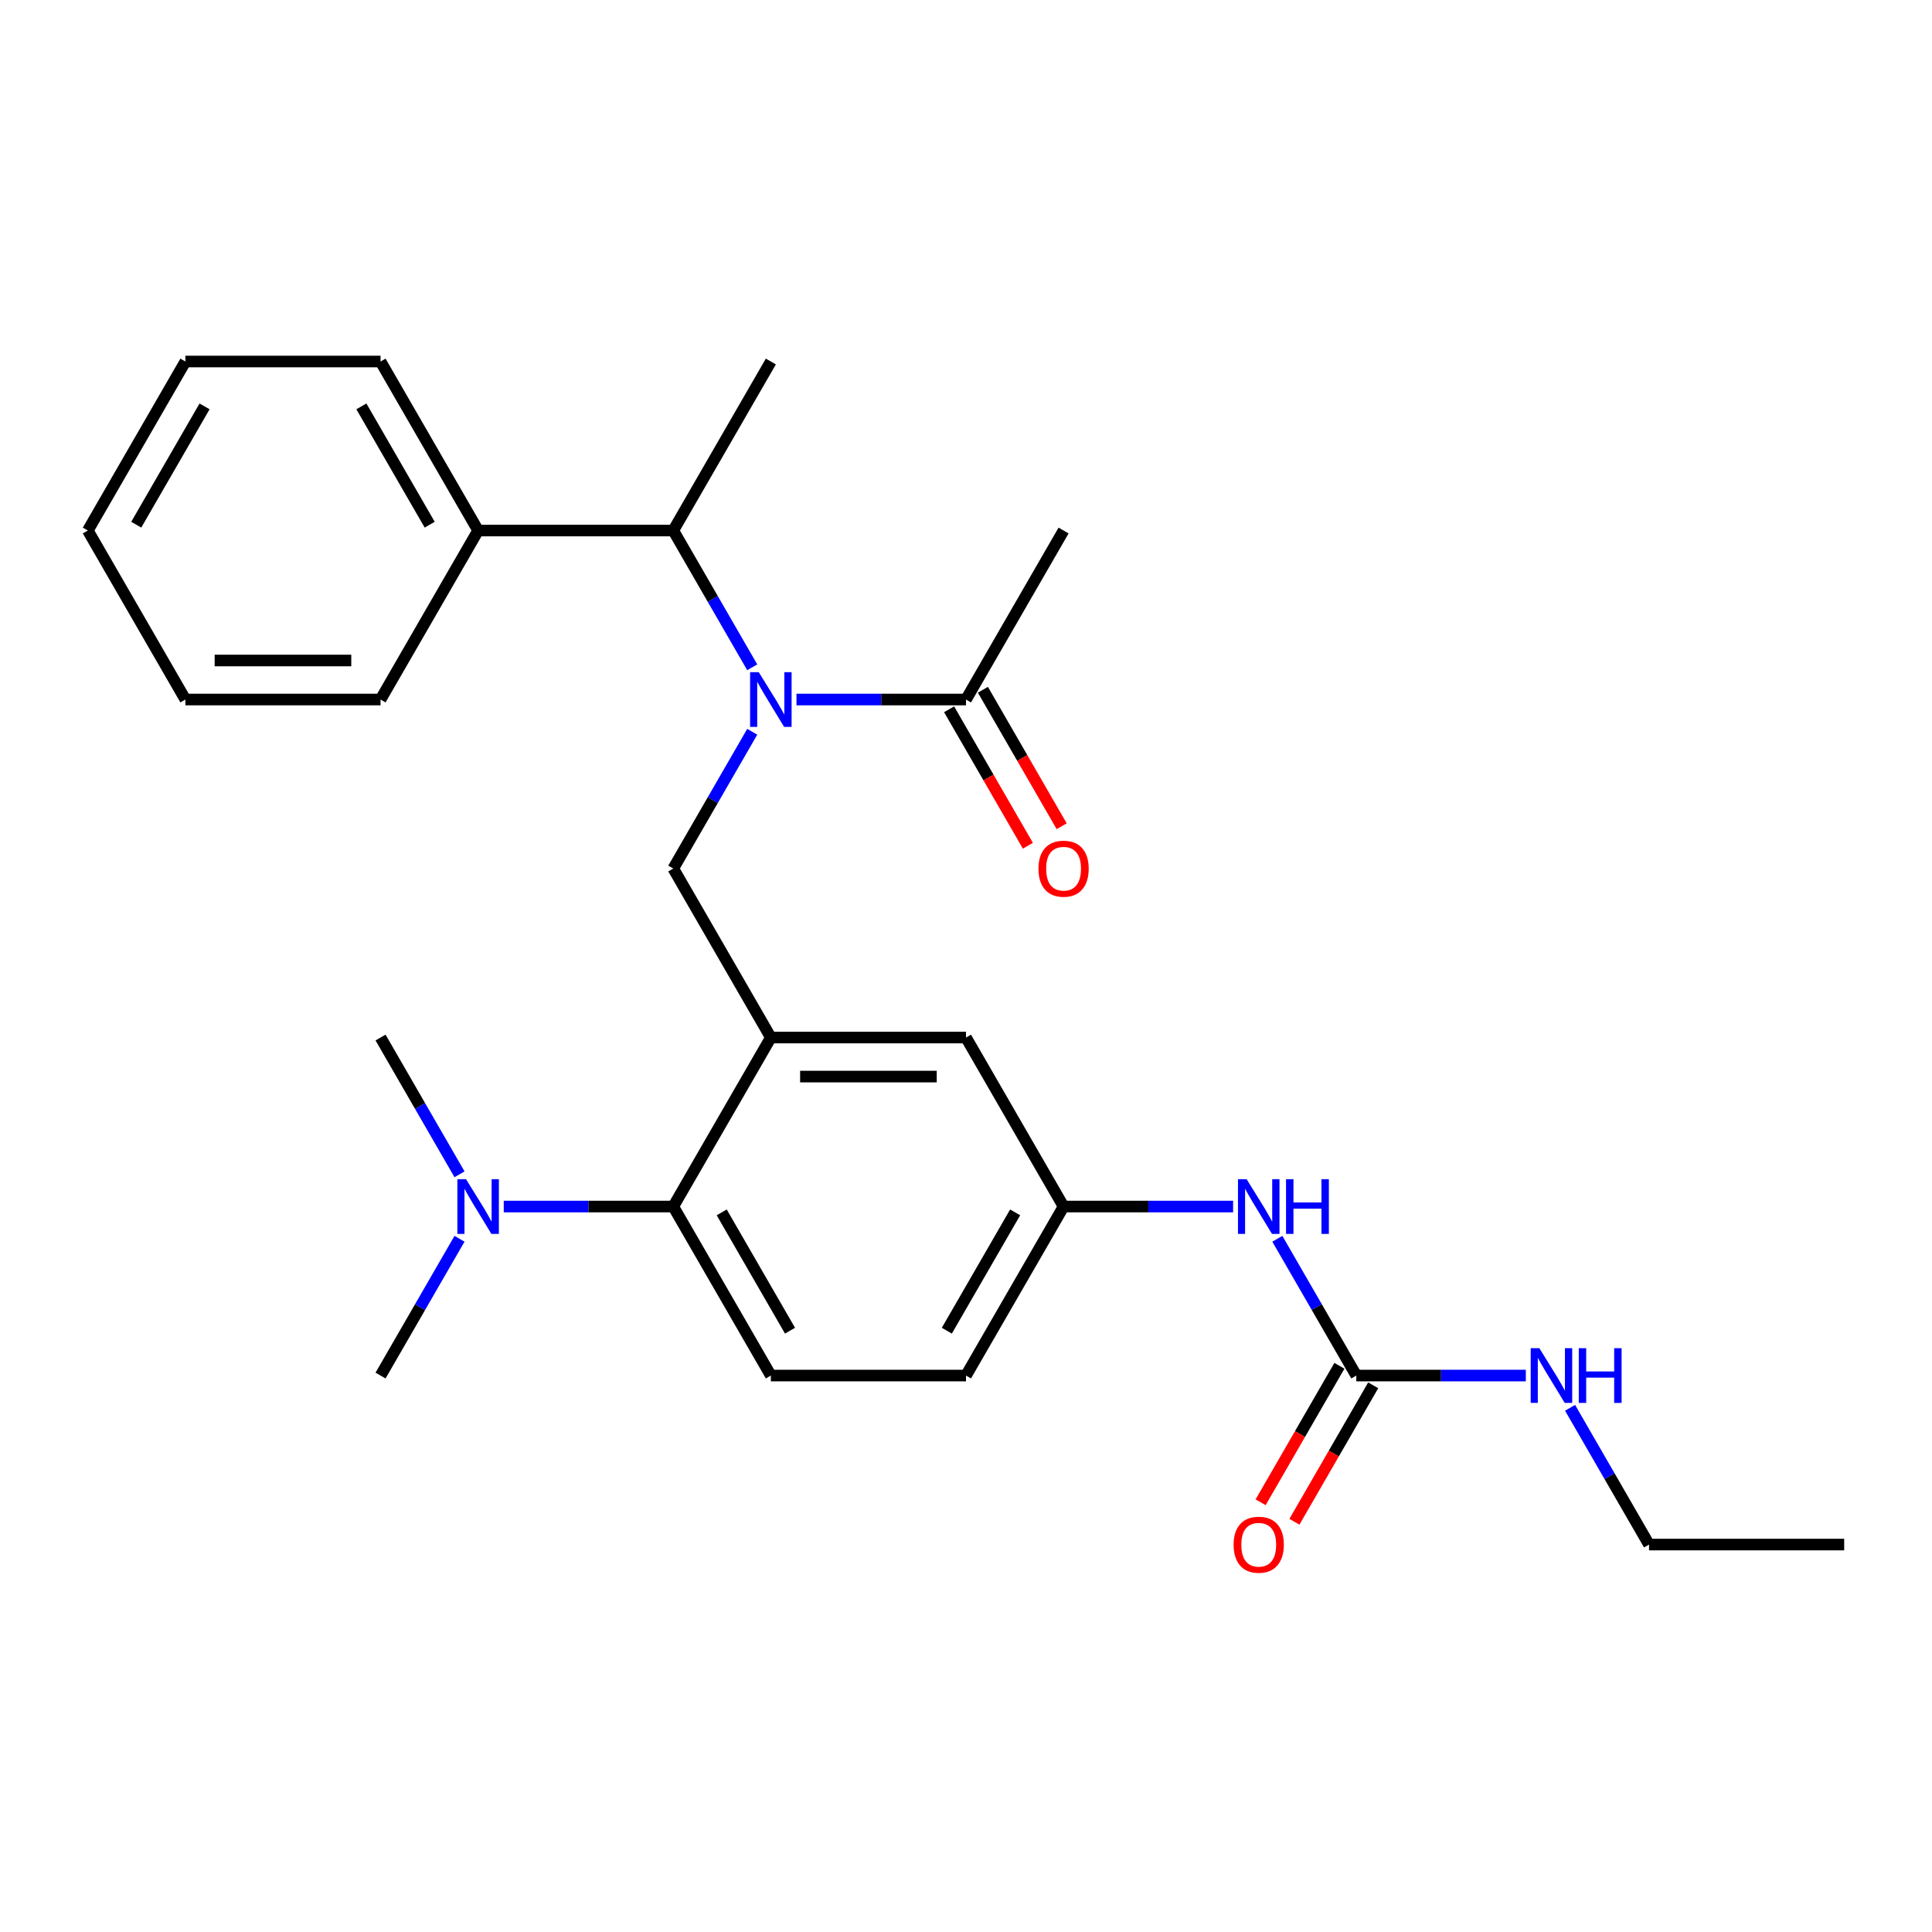 <?xml version='1.0' encoding='iso-8859-1'?>
<svg version='1.1' baseProfile='full'
              xmlns='http://www.w3.org/2000/svg'
                      xmlns:rdkit='http://www.rdkit.org/xml'
                      xmlns:xlink='http://www.w3.org/1999/xlink'
                  xml:space='preserve'
width='1000px' height='1000px' viewBox='0 0 1000 1000'>
<!-- END OF HEADER -->
<rect style='opacity:1.0;fill:#FFFFFF;stroke:none' width='1000' height='1000' x='0' y='0'> </rect>
<path class='bond-0' d='M 661.148,641.192 L 681.584,676.588' style='fill:none;fill-rule:evenodd;stroke:#0000FF;stroke-width:6px;stroke-linecap:butt;stroke-linejoin:miter;stroke-opacity:1' />
<path class='bond-0' d='M 681.584,676.588 L 702.02,711.984' style='fill:none;fill-rule:evenodd;stroke:#000000;stroke-width:6px;stroke-linecap:butt;stroke-linejoin:miter;stroke-opacity:1' />
<path class='bond-1' d='M 638.25,624.507 L 594.377,624.507' style='fill:none;fill-rule:evenodd;stroke:#0000FF;stroke-width:6px;stroke-linecap:butt;stroke-linejoin:miter;stroke-opacity:1' />
<path class='bond-1' d='M 594.377,624.507 L 550.505,624.507' style='fill:none;fill-rule:evenodd;stroke:#000000;stroke-width:6px;stroke-linecap:butt;stroke-linejoin:miter;stroke-opacity:1' />
<path class='bond-2' d='M 853.535,799.462 L 954.545,799.462' style='fill:none;fill-rule:evenodd;stroke:#000000;stroke-width:6px;stroke-linecap:butt;stroke-linejoin:miter;stroke-opacity:1' />
<path class='bond-3' d='M 853.535,799.462 L 833.099,764.065' style='fill:none;fill-rule:evenodd;stroke:#000000;stroke-width:6px;stroke-linecap:butt;stroke-linejoin:miter;stroke-opacity:1' />
<path class='bond-3' d='M 833.099,764.065 L 812.664,728.669' style='fill:none;fill-rule:evenodd;stroke:#0000FF;stroke-width:6px;stroke-linecap:butt;stroke-linejoin:miter;stroke-opacity:1' />
<path class='bond-4' d='M 702.02,711.984 L 745.893,711.984' style='fill:none;fill-rule:evenodd;stroke:#000000;stroke-width:6px;stroke-linecap:butt;stroke-linejoin:miter;stroke-opacity:1' />
<path class='bond-4' d='M 745.893,711.984 L 789.765,711.984' style='fill:none;fill-rule:evenodd;stroke:#0000FF;stroke-width:6px;stroke-linecap:butt;stroke-linejoin:miter;stroke-opacity:1' />
<path class='bond-5' d='M 693.272,706.934 L 672.883,742.25' style='fill:none;fill-rule:evenodd;stroke:#000000;stroke-width:6px;stroke-linecap:butt;stroke-linejoin:miter;stroke-opacity:1' />
<path class='bond-5' d='M 672.883,742.25 L 652.493,777.566' style='fill:none;fill-rule:evenodd;stroke:#FF0000;stroke-width:6px;stroke-linecap:butt;stroke-linejoin:miter;stroke-opacity:1' />
<path class='bond-5' d='M 710.768,717.035 L 690.378,752.351' style='fill:none;fill-rule:evenodd;stroke:#000000;stroke-width:6px;stroke-linecap:butt;stroke-linejoin:miter;stroke-opacity:1' />
<path class='bond-5' d='M 690.378,752.351 L 669.988,787.667' style='fill:none;fill-rule:evenodd;stroke:#FF0000;stroke-width:6px;stroke-linecap:butt;stroke-linejoin:miter;stroke-opacity:1' />
<path class='bond-6' d='M 550.505,274.598 L 500,362.075' style='fill:none;fill-rule:evenodd;stroke:#000000;stroke-width:6px;stroke-linecap:butt;stroke-linejoin:miter;stroke-opacity:1' />
<path class='bond-7' d='M 389.357,378.76 L 368.921,414.156' style='fill:none;fill-rule:evenodd;stroke:#0000FF;stroke-width:6px;stroke-linecap:butt;stroke-linejoin:miter;stroke-opacity:1' />
<path class='bond-7' d='M 368.921,414.156 L 348.485,449.552' style='fill:none;fill-rule:evenodd;stroke:#000000;stroke-width:6px;stroke-linecap:butt;stroke-linejoin:miter;stroke-opacity:1' />
<path class='bond-8' d='M 412.255,362.075 L 456.128,362.075' style='fill:none;fill-rule:evenodd;stroke:#0000FF;stroke-width:6px;stroke-linecap:butt;stroke-linejoin:miter;stroke-opacity:1' />
<path class='bond-8' d='M 456.128,362.075 L 500,362.075' style='fill:none;fill-rule:evenodd;stroke:#000000;stroke-width:6px;stroke-linecap:butt;stroke-linejoin:miter;stroke-opacity:1' />
<path class='bond-9' d='M 389.357,345.39 L 368.921,309.994' style='fill:none;fill-rule:evenodd;stroke:#0000FF;stroke-width:6px;stroke-linecap:butt;stroke-linejoin:miter;stroke-opacity:1' />
<path class='bond-9' d='M 368.921,309.994 L 348.485,274.598' style='fill:none;fill-rule:evenodd;stroke:#000000;stroke-width:6px;stroke-linecap:butt;stroke-linejoin:miter;stroke-opacity:1' />
<path class='bond-10' d='M 491.252,367.125 L 511.642,402.441' style='fill:none;fill-rule:evenodd;stroke:#000000;stroke-width:6px;stroke-linecap:butt;stroke-linejoin:miter;stroke-opacity:1' />
<path class='bond-10' d='M 511.642,402.441 L 532.032,437.758' style='fill:none;fill-rule:evenodd;stroke:#FF0000;stroke-width:6px;stroke-linecap:butt;stroke-linejoin:miter;stroke-opacity:1' />
<path class='bond-10' d='M 508.748,357.024 L 529.137,392.34' style='fill:none;fill-rule:evenodd;stroke:#000000;stroke-width:6px;stroke-linecap:butt;stroke-linejoin:miter;stroke-opacity:1' />
<path class='bond-10' d='M 529.137,392.34 L 549.527,427.656' style='fill:none;fill-rule:evenodd;stroke:#FF0000;stroke-width:6px;stroke-linecap:butt;stroke-linejoin:miter;stroke-opacity:1' />
<path class='bond-11' d='M 247.475,274.598 L 348.485,274.598' style='fill:none;fill-rule:evenodd;stroke:#000000;stroke-width:6px;stroke-linecap:butt;stroke-linejoin:miter;stroke-opacity:1' />
<path class='bond-12' d='M 247.475,274.598 L 196.97,187.12' style='fill:none;fill-rule:evenodd;stroke:#000000;stroke-width:6px;stroke-linecap:butt;stroke-linejoin:miter;stroke-opacity:1' />
<path class='bond-12' d='M 222.404,271.577 L 187.05,210.343' style='fill:none;fill-rule:evenodd;stroke:#000000;stroke-width:6px;stroke-linecap:butt;stroke-linejoin:miter;stroke-opacity:1' />
<path class='bond-13' d='M 247.475,274.598 L 196.97,362.075' style='fill:none;fill-rule:evenodd;stroke:#000000;stroke-width:6px;stroke-linecap:butt;stroke-linejoin:miter;stroke-opacity:1' />
<path class='bond-14' d='M 348.485,449.552 L 398.99,537.03' style='fill:none;fill-rule:evenodd;stroke:#000000;stroke-width:6px;stroke-linecap:butt;stroke-linejoin:miter;stroke-opacity:1' />
<path class='bond-15' d='M 348.485,274.598 L 398.99,187.12' style='fill:none;fill-rule:evenodd;stroke:#000000;stroke-width:6px;stroke-linecap:butt;stroke-linejoin:miter;stroke-opacity:1' />
<path class='bond-16' d='M 196.97,711.984 L 217.406,676.588' style='fill:none;fill-rule:evenodd;stroke:#000000;stroke-width:6px;stroke-linecap:butt;stroke-linejoin:miter;stroke-opacity:1' />
<path class='bond-16' d='M 217.406,676.588 L 237.842,641.192' style='fill:none;fill-rule:evenodd;stroke:#0000FF;stroke-width:6px;stroke-linecap:butt;stroke-linejoin:miter;stroke-opacity:1' />
<path class='bond-17' d='M 237.842,607.822 L 217.406,572.426' style='fill:none;fill-rule:evenodd;stroke:#0000FF;stroke-width:6px;stroke-linecap:butt;stroke-linejoin:miter;stroke-opacity:1' />
<path class='bond-17' d='M 217.406,572.426 L 196.97,537.03' style='fill:none;fill-rule:evenodd;stroke:#000000;stroke-width:6px;stroke-linecap:butt;stroke-linejoin:miter;stroke-opacity:1' />
<path class='bond-18' d='M 260.74,624.507 L 304.612,624.507' style='fill:none;fill-rule:evenodd;stroke:#0000FF;stroke-width:6px;stroke-linecap:butt;stroke-linejoin:miter;stroke-opacity:1' />
<path class='bond-18' d='M 304.612,624.507 L 348.485,624.507' style='fill:none;fill-rule:evenodd;stroke:#000000;stroke-width:6px;stroke-linecap:butt;stroke-linejoin:miter;stroke-opacity:1' />
<path class='bond-19' d='M 550.505,624.507 L 500,711.984' style='fill:none;fill-rule:evenodd;stroke:#000000;stroke-width:6px;stroke-linecap:butt;stroke-linejoin:miter;stroke-opacity:1' />
<path class='bond-19' d='M 525.434,627.527 L 490.08,688.762' style='fill:none;fill-rule:evenodd;stroke:#000000;stroke-width:6px;stroke-linecap:butt;stroke-linejoin:miter;stroke-opacity:1' />
<path class='bond-20' d='M 550.505,624.507 L 500,537.03' style='fill:none;fill-rule:evenodd;stroke:#000000;stroke-width:6px;stroke-linecap:butt;stroke-linejoin:miter;stroke-opacity:1' />
<path class='bond-21' d='M 500,711.984 L 398.99,711.984' style='fill:none;fill-rule:evenodd;stroke:#000000;stroke-width:6px;stroke-linecap:butt;stroke-linejoin:miter;stroke-opacity:1' />
<path class='bond-22' d='M 398.99,711.984 L 348.485,624.507' style='fill:none;fill-rule:evenodd;stroke:#000000;stroke-width:6px;stroke-linecap:butt;stroke-linejoin:miter;stroke-opacity:1' />
<path class='bond-22' d='M 408.91,688.762 L 373.556,627.527' style='fill:none;fill-rule:evenodd;stroke:#000000;stroke-width:6px;stroke-linecap:butt;stroke-linejoin:miter;stroke-opacity:1' />
<path class='bond-23' d='M 348.485,624.507 L 398.99,537.03' style='fill:none;fill-rule:evenodd;stroke:#000000;stroke-width:6px;stroke-linecap:butt;stroke-linejoin:miter;stroke-opacity:1' />
<path class='bond-24' d='M 398.99,537.03 L 500,537.03' style='fill:none;fill-rule:evenodd;stroke:#000000;stroke-width:6px;stroke-linecap:butt;stroke-linejoin:miter;stroke-opacity:1' />
<path class='bond-24' d='M 414.141,557.232 L 484.848,557.232' style='fill:none;fill-rule:evenodd;stroke:#000000;stroke-width:6px;stroke-linecap:butt;stroke-linejoin:miter;stroke-opacity:1' />
<path class='bond-25' d='M 196.97,187.12 L 95.96,187.12' style='fill:none;fill-rule:evenodd;stroke:#000000;stroke-width:6px;stroke-linecap:butt;stroke-linejoin:miter;stroke-opacity:1' />
<path class='bond-26' d='M 196.97,362.075 L 95.96,362.075' style='fill:none;fill-rule:evenodd;stroke:#000000;stroke-width:6px;stroke-linecap:butt;stroke-linejoin:miter;stroke-opacity:1' />
<path class='bond-26' d='M 181.818,341.873 L 111.111,341.873' style='fill:none;fill-rule:evenodd;stroke:#000000;stroke-width:6px;stroke-linecap:butt;stroke-linejoin:miter;stroke-opacity:1' />
<path class='bond-27' d='M 95.96,362.075 L 45.455,274.598' style='fill:none;fill-rule:evenodd;stroke:#000000;stroke-width:6px;stroke-linecap:butt;stroke-linejoin:miter;stroke-opacity:1' />
<path class='bond-28' d='M 95.96,187.12 L 45.455,274.598' style='fill:none;fill-rule:evenodd;stroke:#000000;stroke-width:6px;stroke-linecap:butt;stroke-linejoin:miter;stroke-opacity:1' />
<path class='bond-28' d='M 105.879,210.343 L 70.526,271.577' style='fill:none;fill-rule:evenodd;stroke:#000000;stroke-width:6px;stroke-linecap:butt;stroke-linejoin:miter;stroke-opacity:1' />
<path  class='atom-0' d='M 645.255 610.347
L 654.535 625.347
Q 655.455 626.827, 656.935 629.507
Q 658.415 632.187, 658.495 632.347
L 658.495 610.347
L 662.255 610.347
L 662.255 638.667
L 658.375 638.667
L 648.415 622.267
Q 647.255 620.347, 646.015 618.147
Q 644.815 615.947, 644.455 615.267
L 644.455 638.667
L 640.775 638.667
L 640.775 610.347
L 645.255 610.347
' fill='#0000FF'/>
<path  class='atom-0' d='M 665.655 610.347
L 669.495 610.347
L 669.495 622.387
L 683.975 622.387
L 683.975 610.347
L 687.815 610.347
L 687.815 638.667
L 683.975 638.667
L 683.975 625.587
L 669.495 625.587
L 669.495 638.667
L 665.655 638.667
L 665.655 610.347
' fill='#0000FF'/>
<path  class='atom-3' d='M 796.77 697.824
L 806.05 712.824
Q 806.97 714.304, 808.45 716.984
Q 809.93 719.664, 810.01 719.824
L 810.01 697.824
L 813.77 697.824
L 813.77 726.144
L 809.89 726.144
L 799.93 709.744
Q 798.77 707.824, 797.53 705.624
Q 796.33 703.424, 795.97 702.744
L 795.97 726.144
L 792.29 726.144
L 792.29 697.824
L 796.77 697.824
' fill='#0000FF'/>
<path  class='atom-3' d='M 817.17 697.824
L 821.01 697.824
L 821.01 709.864
L 835.49 709.864
L 835.49 697.824
L 839.33 697.824
L 839.33 726.144
L 835.49 726.144
L 835.49 713.064
L 821.01 713.064
L 821.01 726.144
L 817.17 726.144
L 817.17 697.824
' fill='#0000FF'/>
<path  class='atom-4' d='M 638.515 799.542
Q 638.515 792.742, 641.875 788.942
Q 645.235 785.142, 651.515 785.142
Q 657.795 785.142, 661.155 788.942
Q 664.515 792.742, 664.515 799.542
Q 664.515 806.422, 661.115 810.342
Q 657.715 814.222, 651.515 814.222
Q 645.275 814.222, 641.875 810.342
Q 638.515 806.462, 638.515 799.542
M 651.515 811.022
Q 655.835 811.022, 658.155 808.142
Q 660.515 805.222, 660.515 799.542
Q 660.515 793.982, 658.155 791.182
Q 655.835 788.342, 651.515 788.342
Q 647.195 788.342, 644.835 791.142
Q 642.515 793.942, 642.515 799.542
Q 642.515 805.262, 644.835 808.142
Q 647.195 811.022, 651.515 811.022
' fill='#FF0000'/>
<path  class='atom-7' d='M 392.73 347.915
L 402.01 362.915
Q 402.93 364.395, 404.41 367.075
Q 405.89 369.755, 405.97 369.915
L 405.97 347.915
L 409.73 347.915
L 409.73 376.235
L 405.85 376.235
L 395.89 359.835
Q 394.73 357.915, 393.49 355.715
Q 392.29 353.515, 391.93 352.835
L 391.93 376.235
L 388.25 376.235
L 388.25 347.915
L 392.73 347.915
' fill='#0000FF'/>
<path  class='atom-9' d='M 537.505 449.632
Q 537.505 442.832, 540.865 439.032
Q 544.225 435.232, 550.505 435.232
Q 556.785 435.232, 560.145 439.032
Q 563.505 442.832, 563.505 449.632
Q 563.505 456.512, 560.105 460.432
Q 556.705 464.312, 550.505 464.312
Q 544.265 464.312, 540.865 460.432
Q 537.505 456.552, 537.505 449.632
M 550.505 461.112
Q 554.825 461.112, 557.145 458.232
Q 559.505 455.312, 559.505 449.632
Q 559.505 444.072, 557.145 441.272
Q 554.825 438.432, 550.505 438.432
Q 546.185 438.432, 543.825 441.232
Q 541.505 444.032, 541.505 449.632
Q 541.505 455.352, 543.825 458.232
Q 546.185 461.112, 550.505 461.112
' fill='#FF0000'/>
<path  class='atom-14' d='M 241.215 610.347
L 250.495 625.347
Q 251.415 626.827, 252.895 629.507
Q 254.375 632.187, 254.455 632.347
L 254.455 610.347
L 258.215 610.347
L 258.215 638.667
L 254.335 638.667
L 244.375 622.267
Q 243.215 620.347, 241.975 618.147
Q 240.775 615.947, 240.415 615.267
L 240.415 638.667
L 236.735 638.667
L 236.735 610.347
L 241.215 610.347
' fill='#0000FF'/>
</svg>
